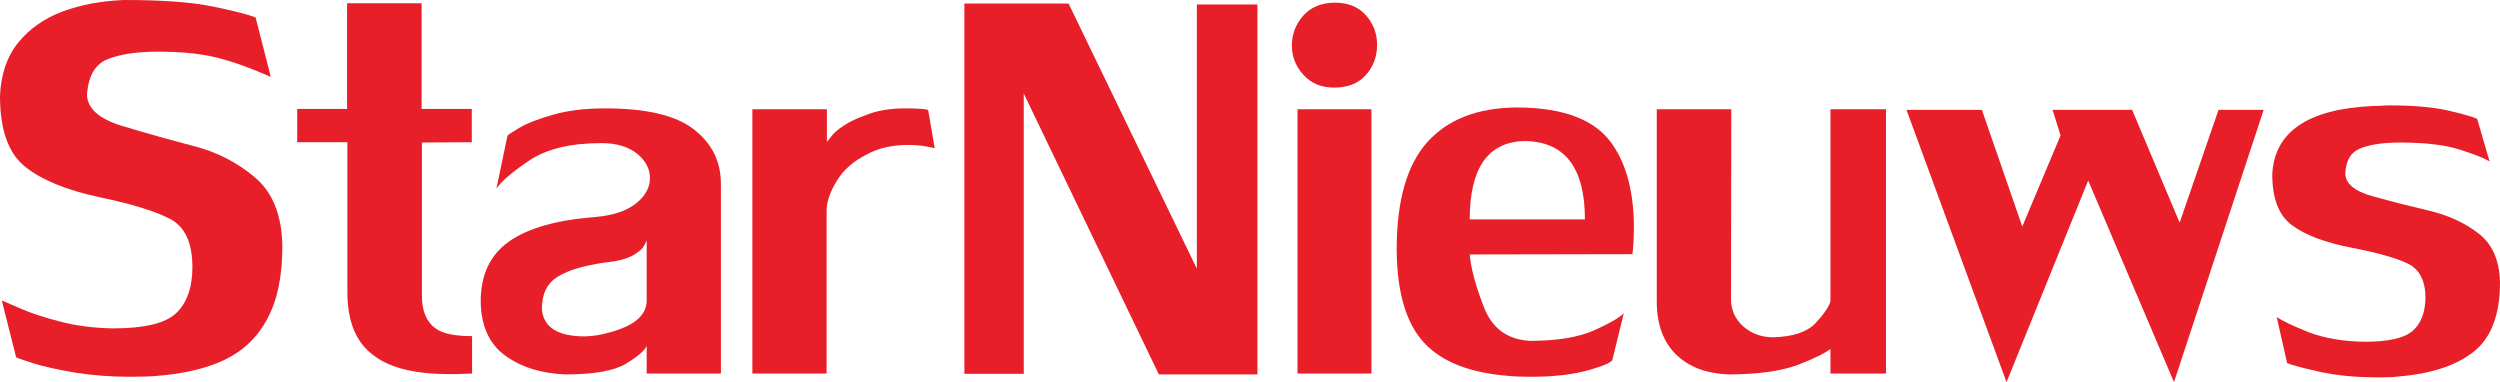 <?xml version="1.0" encoding="utf-8"?>
<svg version="1.1" id="Layer_1" xmlns="http://www.w3.org/2000/svg" xmlns:xlink="http://www.w3.org/1999/xlink" x="0px" y="0px"
	 viewBox="0 0 842 128.7" style="enable-background:new 0 0 842 128.7;" xml:space="preserve">
<style type="text/css">
	.st0{fill:#E81E28;}
</style>
<g>
	<path class="st0" d="M29.3,31.7c0,4.7,3.9,8.3,11.8,10.7s15.8,4.6,23.8,6.7c8,2,15,5.6,20.9,10.6c6,5,9.1,12.7,9.3,23.1
		c0,10.3-1.7,18.5-5.2,24.8c-3.4,6.3-8.3,10.8-14.5,13.7s-13.7,4.6-22.6,5.3c-2.1,0.2-5.2,0.3-9.1,0.3c-6.5,0-12.6-0.5-18.4-1.4
		c-5.8-1-10.5-2-14.3-3.2c-3.7-1.2-5.6-1.8-5.6-2.1l-4.8-19c0,0,2,0.8,5.8,2.5s8.4,3.2,13.8,4.6s11.3,2.2,17.9,2.3
		c10.5,0,17.6-1.7,21.2-5.1s5.5-8.6,5.5-15.5c0-8.2-2.5-13.6-7.4-16.2c-4.9-2.6-12.9-5.1-24-7.4C22.3,64,14,60.6,8.4,56.1
		S0,43.7,0,32.3c0.3-7.2,2.3-13.2,6.1-17.9S14.9,6.2,21,3.9C27.2,1.6,34.1,0.3,41.7,0c12.8,0,22.7,0.7,30,2.2
		c7.2,1.5,12,2.7,14.4,3.7l5.1,20c-7-3.1-13.2-5.3-18.6-6.6c-5.4-1.3-11.9-1.9-19.4-1.9c-7.3,0-13,0.9-17.1,2.6
		C32.1,21.6,29.8,25.5,29.3,31.7z"/>
	<path class="st0" d="M142.1,48v51.6c0,5.1,1.5,8.8,4.6,11c2.2,1.7,6.3,2.6,12.3,2.6v12.6c-0.5,0-1.5,0.1-2.8,0.1
		c-1.4,0.1-3,0.1-4.7,0.1c-11.4,0-19.8-2-25.1-5.9c-6.3-4.3-9.4-11.5-9.4-21.7V47.9h-16.9V36.7h16.8V1.1H142v35.6h16.9v11.2
		L142.1,48L142.1,48z"/>
	<path class="st0" d="M217.8,125.8v-9.3c-0.7,1.6-3,3.6-7,6c-4,2.4-10.7,3.6-20.3,3.6c-8.1-0.3-14.9-2.4-20.3-6.3
		c-5.4-3.9-8.2-10-8.3-18.3c0-9,3.2-15.7,9.6-20.2c6.4-4.5,16-7.2,28.9-8.2c5.9-0.5,10.5-2,13.7-4.5s4.8-5.4,4.8-8.6
		c0-3.2-1.5-6-4.4-8.3s-6.9-3.5-11.9-3.5c-10.3,0-18.3,1.9-24.1,5.7c-5.7,3.8-9.5,7-11.3,9.6l3.7-17.7c0-0.3,1.4-1.2,4.1-2.8
		c2.7-1.6,6.5-3,11.4-4.4s10.7-2.1,17.4-2.1c13.8,0,23.7,2.3,29.8,7s9.2,10.8,9.2,18.4v63.9H217.8z M205.5,111.9
		c8.2-2.2,12.3-5.8,12.3-10.7V80.9c0,0.1-0.3,0.8-0.9,1.9c-0.6,1.1-1.9,2.2-3.9,3.3s-5,1.9-9.1,2.3c-7,1-12.3,2.5-15.9,4.7
		c-3.7,2.2-5.5,5.8-5.5,11.1c0.6,6.1,5.4,9.1,14.5,9.1C199.7,113.2,202.6,112.8,205.5,111.9z"/>
	<path class="st0" d="M253.4,125.8v-89h25.1v11c0.1-0.1,0.6-0.7,1.5-1.9s2.3-2.4,4.2-3.6c1.9-1.3,4.4-2.5,7.6-3.6
		c3.4-1.4,7.8-2.2,13.1-2.2c4.1,0,6.7,0.2,7.7,0.5l2.2,12.9c-3-0.7-5.9-1.1-8.6-1.1c-5.8,0-10.6,1.1-14.4,3.3
		c-4.3,2.1-7.6,5-9.9,8.7c-2.3,3.7-3.5,7.1-3.5,10.2v54.8H253.4L253.4,125.8z"/>
	<path class="st0" d="M403.1,90.5v-89h20.4v124.6h-33.2l-45.5-94.6v94.4h-20V1.2h35.1L403.1,90.5z"/>
	<path class="st0" d="M449.6,0.9c4.4,0,7.9,1.4,10.4,4.2s3.8,6.1,3.8,10c0,4-1.3,7.4-3.8,10.2s-6.1,4.2-10.6,4.2
		c-4.4,0-7.8-1.4-10.4-4.3c-2.6-2.8-3.9-6.1-3.9-9.9s1.3-7.2,3.9-10.1C441.5,2.4,445.1,0.9,449.6,0.9z M437,125.8v-89h24.9v89H437z"
		/>
	<path class="st0" d="M495,85.7c0.4,4.7,2,10.6,4.8,17.8s8,10.9,15.5,11.3c9.1,0,16.3-1.2,21.5-3.5s8.6-4.3,10.1-5.8l-3.8,15.5
		c0,0.9-2.6,2.1-7.8,3.6s-11.8,2.3-19.8,2.3c-3.2,0-5.7-0.1-7.4-0.3c-13-1-22.5-4.7-28.5-11.2s-9.1-16.9-9.2-31.3
		c0-16.4,3.4-28.5,10.3-36.2s16.9-11.6,30.1-11.7c15.9,0,26.7,4.2,32.3,12.5c4.8,6.9,7.2,16.3,7.2,28.1c0,2.2-0.1,4.1-0.2,5.6
		c-0.1,1.5-0.2,2.6-0.3,3.2L495,85.7L495,85.7z M513.2,47.5c-12.1,0.4-18.2,9.2-18.2,26.4h38.8C533.8,56.3,526.9,47.5,513.2,47.5z"
		/>
	<path class="st0" d="M583,100.7c0,3.7,1.4,6.8,4.1,9.2c2.7,2.4,6.1,3.7,10.1,3.7c6.6-0.2,11.3-1.7,14.2-4.7c2.8-3,4.5-5.4,5.1-7.4
		V36.8h18.7v89h-18.7v-8.3c-1.7,1.4-5.4,3.2-11,5.4c-5.7,2.1-13.5,3.2-23.4,3.2c-7.4-0.3-13.3-2.5-17.6-6.7s-6.5-10.2-6.5-17.9V36.8
		h25.1L583,100.7L583,100.7z"/>
	<path class="st0" d="M762.4,37l-30.2,91.7l-28.9-67.9l-27.5,67.9L642.1,37h25.4l13.6,39.3L694,45.6l-2.7-8.6h26.8l16,38l13.1-38
		C747.2,37,762.4,37,762.4,37z"/>
	<path class="st0" d="M789.9,58.4c0,3.4,3.1,6,9.2,7.7c6.1,1.7,12.4,3.3,18.8,4.8c6.4,1.5,12,4,16.7,7.6c4.7,3.5,7.2,9,7.4,16.5
		c0,10.9-2.9,18.7-8.8,23.4c-5.9,4.7-14.3,7.5-25.5,8.4c-1.4,0.2-3.5,0.3-6.4,0.3c-7.6,0-14.1-0.6-19.6-1.8s-9.3-2.2-11.4-3
		l-3.5-15.5c2,1.3,5.5,3,10.8,5.1c5.2,2,11.5,3.1,18.9,3.2c7.8,0,13.2-1.2,16-3.6s4.3-6.1,4.4-11.1c0-5.8-2-9.7-5.9-11.6
		s-10.3-3.7-19.1-5.4s-15.4-4.2-19.9-7.5s-6.7-9-6.7-17.2c0.7-14.3,12-22,33.9-23c0.7,0,1.8,0,3.1-0.1s2.2-0.1,2.8-0.1
		c8,0,14.4,0.6,19.3,1.7c4.9,1.1,8.2,2.1,9.9,2.8l4.2,14.4c-1.7-1.1-5-2.4-10-4S816.8,48,808.3,48c-5.7,0-10.2,0.7-13.4,2
		C791.7,51.3,790.1,54.1,789.9,58.4z"/>
</g>
</svg>
